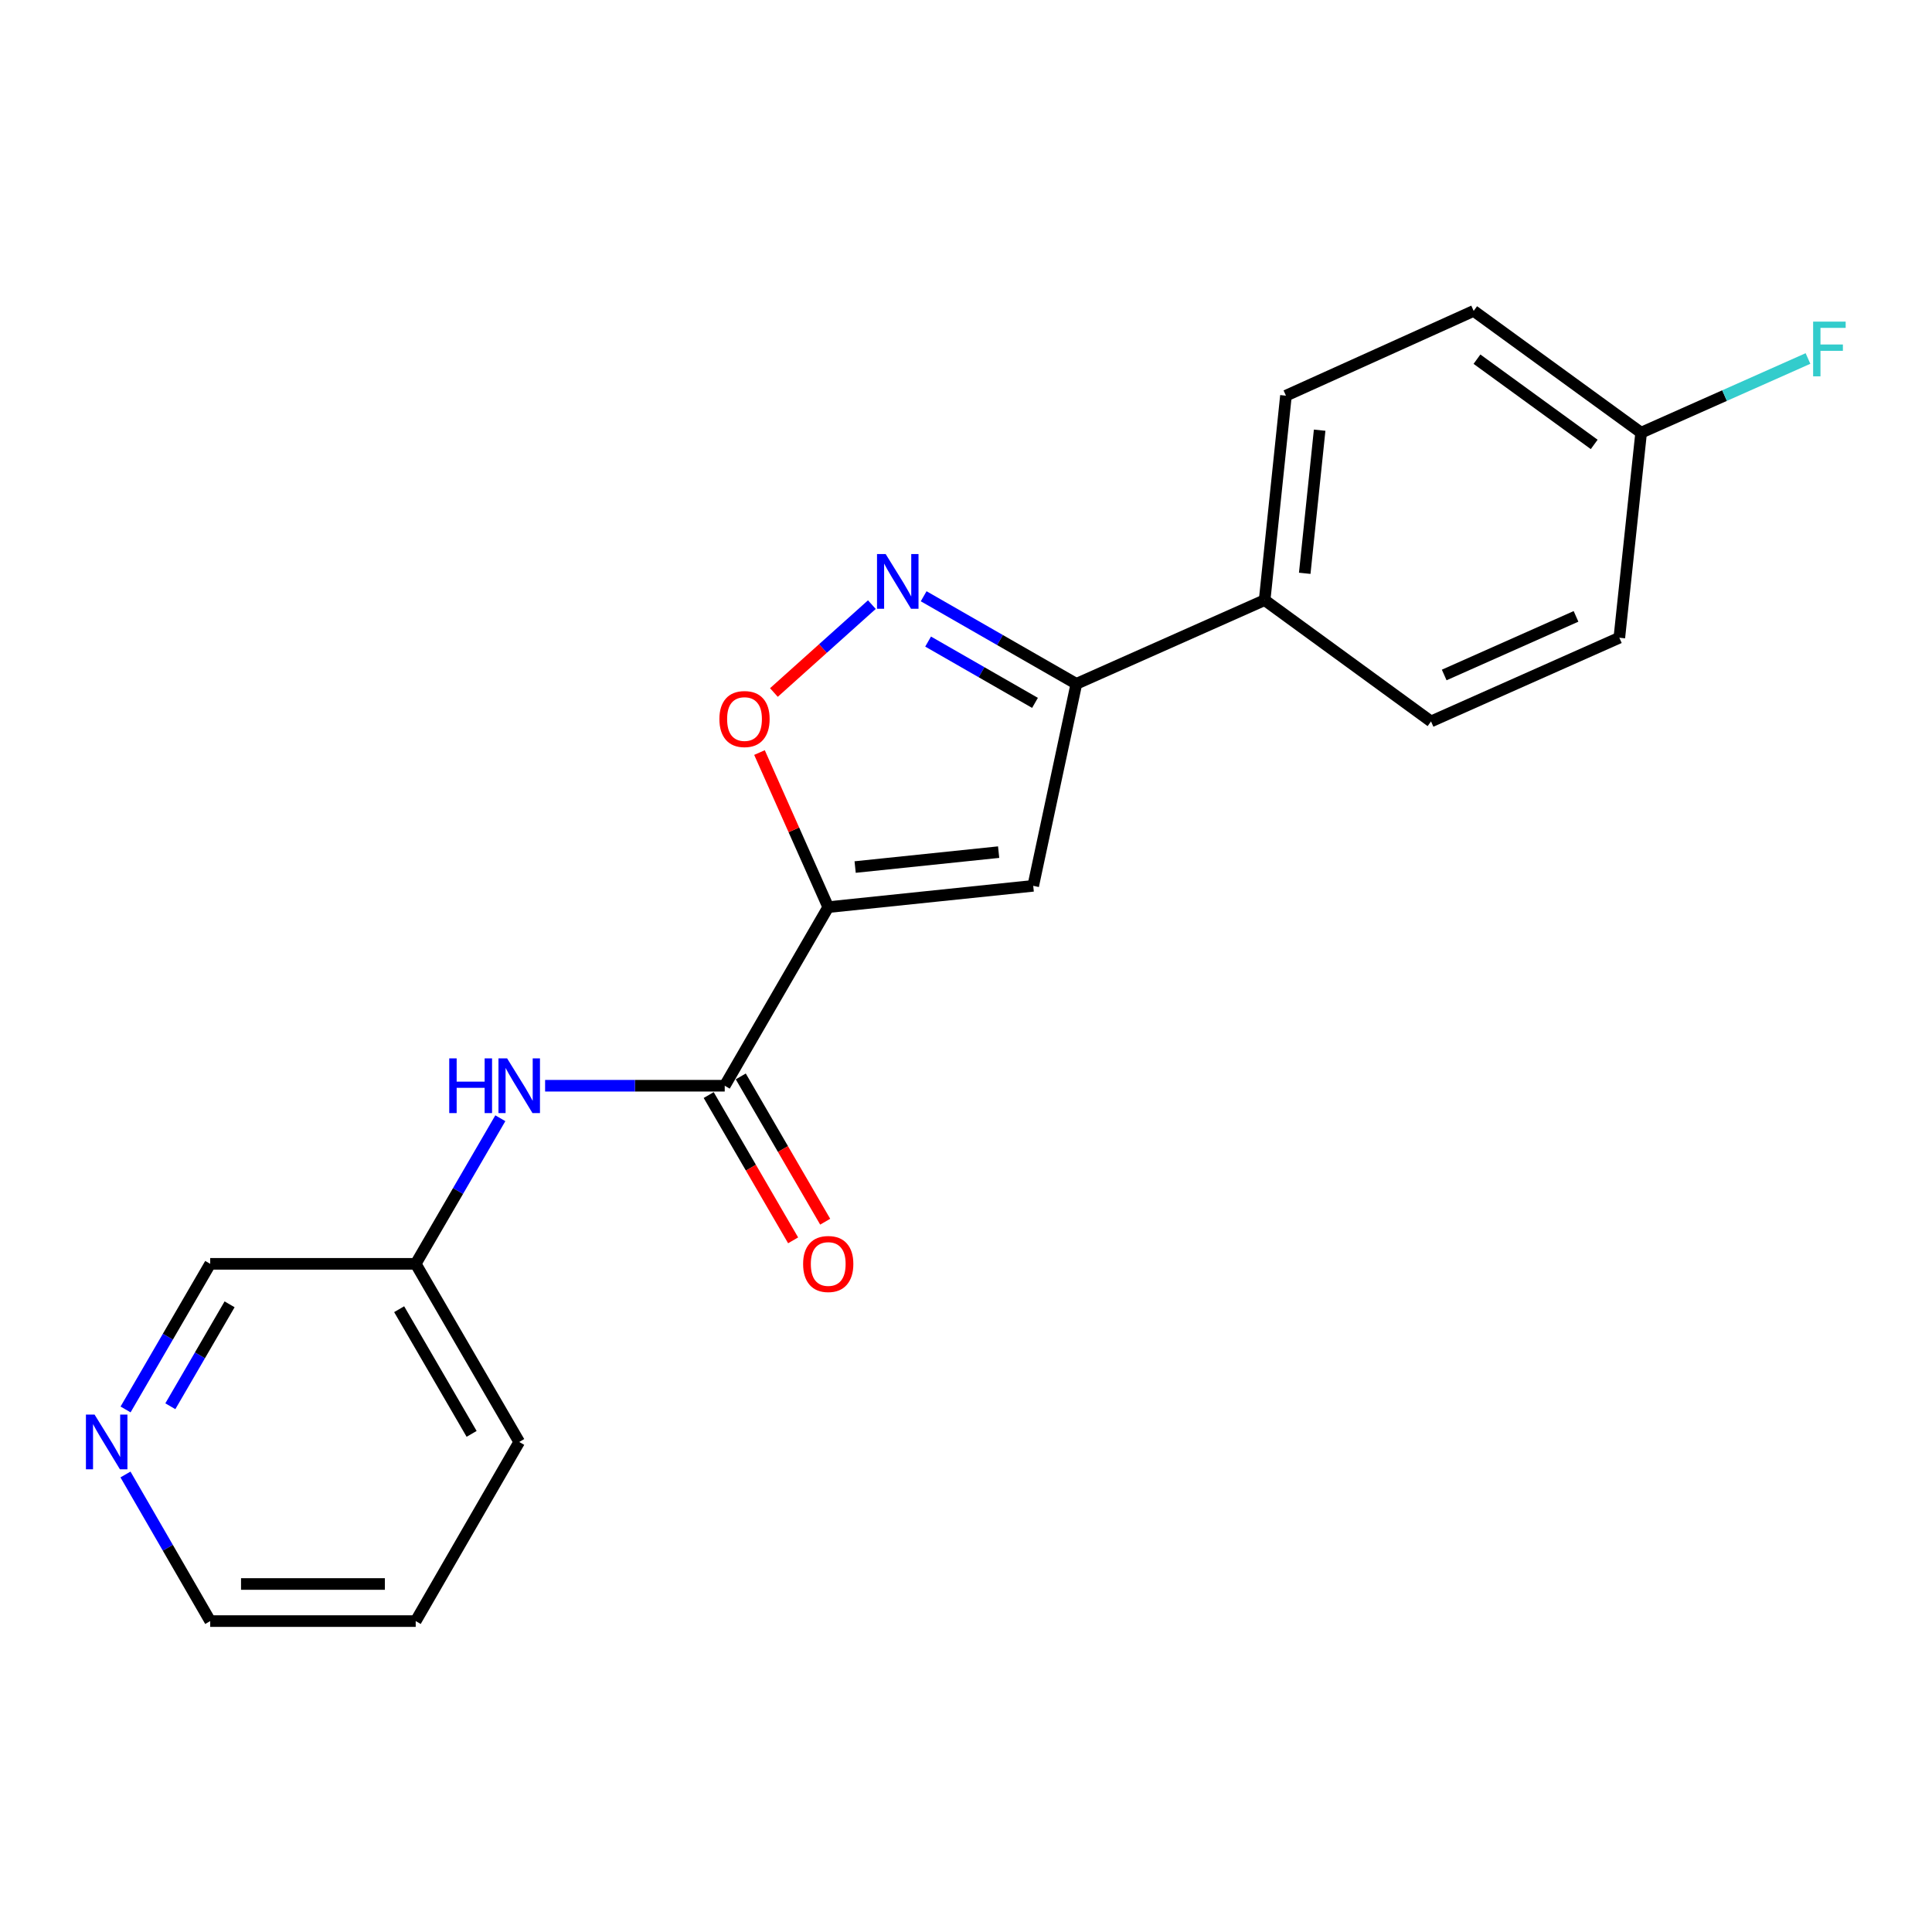 <?xml version='1.0' encoding='iso-8859-1'?>
<svg version='1.1' baseProfile='full'
              xmlns='http://www.w3.org/2000/svg'
                      xmlns:rdkit='http://www.rdkit.org/xml'
                      xmlns:xlink='http://www.w3.org/1999/xlink'
                  xml:space='preserve'
width='1000px' height='1000px' viewBox='0 0 1000 1000'>
<!-- END OF HEADER -->
<rect style='opacity:1.0;fill:#FFFFFF;stroke:none' width='1000' height='1000' x='0' y='0'> </rect>
<path class='bond-0' d='M 428.689,469.535 L 534.794,458.505' style='fill:none;fill-rule:evenodd;stroke:#000000;stroke-width:6px;stroke-linecap:butt;stroke-linejoin:miter;stroke-opacity:1' />
<path class='bond-0' d='M 442.62,448.783 L 516.893,441.062' style='fill:none;fill-rule:evenodd;stroke:#000000;stroke-width:6px;stroke-linecap:butt;stroke-linejoin:miter;stroke-opacity:1' />
<path class='bond-2' d='M 428.689,469.535 L 375.119,561.975' style='fill:none;fill-rule:evenodd;stroke:#000000;stroke-width:6px;stroke-linecap:butt;stroke-linejoin:miter;stroke-opacity:1' />
<path class='bond-3' d='M 428.689,469.535 L 410.899,429.526' style='fill:none;fill-rule:evenodd;stroke:#000000;stroke-width:6px;stroke-linecap:butt;stroke-linejoin:miter;stroke-opacity:1' />
<path class='bond-3' d='M 410.899,429.526 L 393.108,389.518' style='fill:none;fill-rule:evenodd;stroke:#FF0000;stroke-width:6px;stroke-linecap:butt;stroke-linejoin:miter;stroke-opacity:1' />
<path class='bond-4' d='M 534.794,458.505 L 557.12,353.958' style='fill:none;fill-rule:evenodd;stroke:#000000;stroke-width:6px;stroke-linecap:butt;stroke-linejoin:miter;stroke-opacity:1' />
<path class='bond-1' d='M 451.276,312.957 L 425.924,335.7' style='fill:none;fill-rule:evenodd;stroke:#0000FF;stroke-width:6px;stroke-linecap:butt;stroke-linejoin:miter;stroke-opacity:1' />
<path class='bond-1' d='M 425.924,335.7 L 400.573,358.443' style='fill:none;fill-rule:evenodd;stroke:#FF0000;stroke-width:6px;stroke-linecap:butt;stroke-linejoin:miter;stroke-opacity:1' />
<path class='bond-20' d='M 478.084,308.621 L 517.602,331.289' style='fill:none;fill-rule:evenodd;stroke:#0000FF;stroke-width:6px;stroke-linecap:butt;stroke-linejoin:miter;stroke-opacity:1' />
<path class='bond-20' d='M 517.602,331.289 L 557.12,353.958' style='fill:none;fill-rule:evenodd;stroke:#000000;stroke-width:6px;stroke-linecap:butt;stroke-linejoin:miter;stroke-opacity:1' />
<path class='bond-20' d='M 480.386,332.076 L 508.048,347.944' style='fill:none;fill-rule:evenodd;stroke:#0000FF;stroke-width:6px;stroke-linecap:butt;stroke-linejoin:miter;stroke-opacity:1' />
<path class='bond-20' d='M 508.048,347.944 L 535.711,363.812' style='fill:none;fill-rule:evenodd;stroke:#000000;stroke-width:6px;stroke-linecap:butt;stroke-linejoin:miter;stroke-opacity:1' />
<path class='bond-5' d='M 375.119,561.975 L 328.633,561.975' style='fill:none;fill-rule:evenodd;stroke:#000000;stroke-width:6px;stroke-linecap:butt;stroke-linejoin:miter;stroke-opacity:1' />
<path class='bond-5' d='M 328.633,561.975 L 282.147,561.975' style='fill:none;fill-rule:evenodd;stroke:#0000FF;stroke-width:6px;stroke-linecap:butt;stroke-linejoin:miter;stroke-opacity:1' />
<path class='bond-7' d='M 366.819,566.799 L 388.668,604.399' style='fill:none;fill-rule:evenodd;stroke:#000000;stroke-width:6px;stroke-linecap:butt;stroke-linejoin:miter;stroke-opacity:1' />
<path class='bond-7' d='M 388.668,604.399 L 410.518,641.998' style='fill:none;fill-rule:evenodd;stroke:#FF0000;stroke-width:6px;stroke-linecap:butt;stroke-linejoin:miter;stroke-opacity:1' />
<path class='bond-7' d='M 383.42,557.152 L 405.269,594.751' style='fill:none;fill-rule:evenodd;stroke:#000000;stroke-width:6px;stroke-linecap:butt;stroke-linejoin:miter;stroke-opacity:1' />
<path class='bond-7' d='M 405.269,594.751 L 427.119,632.351' style='fill:none;fill-rule:evenodd;stroke:#FF0000;stroke-width:6px;stroke-linecap:butt;stroke-linejoin:miter;stroke-opacity:1' />
<path class='bond-6' d='M 557.12,353.958 L 654.574,310.628' style='fill:none;fill-rule:evenodd;stroke:#000000;stroke-width:6px;stroke-linecap:butt;stroke-linejoin:miter;stroke-opacity:1' />
<path class='bond-11' d='M 258.968,578.801 L 237.067,616.481' style='fill:none;fill-rule:evenodd;stroke:#0000FF;stroke-width:6px;stroke-linecap:butt;stroke-linejoin:miter;stroke-opacity:1' />
<path class='bond-11' d='M 237.067,616.481 L 215.167,654.16' style='fill:none;fill-rule:evenodd;stroke:#000000;stroke-width:6px;stroke-linecap:butt;stroke-linejoin:miter;stroke-opacity:1' />
<path class='bond-9' d='M 654.574,310.628 L 665.604,204.8' style='fill:none;fill-rule:evenodd;stroke:#000000;stroke-width:6px;stroke-linecap:butt;stroke-linejoin:miter;stroke-opacity:1' />
<path class='bond-9' d='M 675.326,296.744 L 683.047,222.665' style='fill:none;fill-rule:evenodd;stroke:#000000;stroke-width:6px;stroke-linecap:butt;stroke-linejoin:miter;stroke-opacity:1' />
<path class='bond-10' d='M 654.574,310.628 L 740.7,373.414' style='fill:none;fill-rule:evenodd;stroke:#000000;stroke-width:6px;stroke-linecap:butt;stroke-linejoin:miter;stroke-opacity:1' />
<path class='bond-8' d='M 64.995,729.529 L 86.901,691.845' style='fill:none;fill-rule:evenodd;stroke:#0000FF;stroke-width:6px;stroke-linecap:butt;stroke-linejoin:miter;stroke-opacity:1' />
<path class='bond-8' d='M 86.901,691.845 L 108.806,654.16' style='fill:none;fill-rule:evenodd;stroke:#000000;stroke-width:6px;stroke-linecap:butt;stroke-linejoin:miter;stroke-opacity:1' />
<path class='bond-8' d='M 88.167,727.873 L 103.501,701.494' style='fill:none;fill-rule:evenodd;stroke:#0000FF;stroke-width:6px;stroke-linecap:butt;stroke-linejoin:miter;stroke-opacity:1' />
<path class='bond-8' d='M 103.501,701.494 L 118.834,675.115' style='fill:none;fill-rule:evenodd;stroke:#000000;stroke-width:6px;stroke-linecap:butt;stroke-linejoin:miter;stroke-opacity:1' />
<path class='bond-22' d='M 64.947,763.193 L 86.876,801.133' style='fill:none;fill-rule:evenodd;stroke:#0000FF;stroke-width:6px;stroke-linecap:butt;stroke-linejoin:miter;stroke-opacity:1' />
<path class='bond-22' d='M 86.876,801.133 L 108.806,839.073' style='fill:none;fill-rule:evenodd;stroke:#000000;stroke-width:6px;stroke-linecap:butt;stroke-linejoin:miter;stroke-opacity:1' />
<path class='bond-13' d='M 665.604,204.8 L 762.77,160.927' style='fill:none;fill-rule:evenodd;stroke:#000000;stroke-width:6px;stroke-linecap:butt;stroke-linejoin:miter;stroke-opacity:1' />
<path class='bond-14' d='M 740.7,373.414 L 838.165,330.085' style='fill:none;fill-rule:evenodd;stroke:#000000;stroke-width:6px;stroke-linecap:butt;stroke-linejoin:miter;stroke-opacity:1' />
<path class='bond-14' d='M 747.52,349.37 L 815.745,319.039' style='fill:none;fill-rule:evenodd;stroke:#000000;stroke-width:6px;stroke-linecap:butt;stroke-linejoin:miter;stroke-opacity:1' />
<path class='bond-16' d='M 215.167,654.16 L 108.806,654.16' style='fill:none;fill-rule:evenodd;stroke:#000000;stroke-width:6px;stroke-linecap:butt;stroke-linejoin:miter;stroke-opacity:1' />
<path class='bond-18' d='M 215.167,654.16 L 268.747,746.355' style='fill:none;fill-rule:evenodd;stroke:#000000;stroke-width:6px;stroke-linecap:butt;stroke-linejoin:miter;stroke-opacity:1' />
<path class='bond-18' d='M 206.603,677.637 L 244.11,742.174' style='fill:none;fill-rule:evenodd;stroke:#000000;stroke-width:6px;stroke-linecap:butt;stroke-linejoin:miter;stroke-opacity:1' />
<path class='bond-12' d='M 849.45,223.958 L 838.165,330.085' style='fill:none;fill-rule:evenodd;stroke:#000000;stroke-width:6px;stroke-linecap:butt;stroke-linejoin:miter;stroke-opacity:1' />
<path class='bond-15' d='M 849.45,223.958 L 892.629,204.758' style='fill:none;fill-rule:evenodd;stroke:#000000;stroke-width:6px;stroke-linecap:butt;stroke-linejoin:miter;stroke-opacity:1' />
<path class='bond-15' d='M 892.629,204.758 L 935.808,185.558' style='fill:none;fill-rule:evenodd;stroke:#33CCCC;stroke-width:6px;stroke-linecap:butt;stroke-linejoin:miter;stroke-opacity:1' />
<path class='bond-21' d='M 849.45,223.958 L 762.77,160.927' style='fill:none;fill-rule:evenodd;stroke:#000000;stroke-width:6px;stroke-linecap:butt;stroke-linejoin:miter;stroke-opacity:1' />
<path class='bond-21' d='M 825.156,230.033 L 764.48,185.911' style='fill:none;fill-rule:evenodd;stroke:#000000;stroke-width:6px;stroke-linecap:butt;stroke-linejoin:miter;stroke-opacity:1' />
<path class='bond-17' d='M 108.806,839.073 L 215.167,839.073' style='fill:none;fill-rule:evenodd;stroke:#000000;stroke-width:6px;stroke-linecap:butt;stroke-linejoin:miter;stroke-opacity:1' />
<path class='bond-17' d='M 124.76,819.872 L 199.213,819.872' style='fill:none;fill-rule:evenodd;stroke:#000000;stroke-width:6px;stroke-linecap:butt;stroke-linejoin:miter;stroke-opacity:1' />
<path class='bond-19' d='M 268.747,746.355 L 215.167,839.073' style='fill:none;fill-rule:evenodd;stroke:#000000;stroke-width:6px;stroke-linecap:butt;stroke-linejoin:miter;stroke-opacity:1' />
<path  class='atom-2' d='M 458.42 286.772
L 467.7 301.772
Q 468.62 303.252, 470.1 305.932
Q 471.58 308.612, 471.66 308.772
L 471.66 286.772
L 475.42 286.772
L 475.42 315.092
L 471.54 315.092
L 461.58 298.692
Q 460.42 296.772, 459.18 294.572
Q 457.98 292.372, 457.62 291.692
L 457.62 315.092
L 453.94 315.092
L 453.94 286.772
L 458.42 286.772
' fill='#0000FF'/>
<path  class='atom-4' d='M 372.359 372.172
Q 372.359 365.372, 375.719 361.572
Q 379.079 357.772, 385.359 357.772
Q 391.639 357.772, 394.999 361.572
Q 398.359 365.372, 398.359 372.172
Q 398.359 379.052, 394.959 382.972
Q 391.559 386.852, 385.359 386.852
Q 379.119 386.852, 375.719 382.972
Q 372.359 379.092, 372.359 372.172
M 385.359 383.652
Q 389.679 383.652, 391.999 380.772
Q 394.359 377.852, 394.359 372.172
Q 394.359 366.612, 391.999 363.812
Q 389.679 360.972, 385.359 360.972
Q 381.039 360.972, 378.679 363.772
Q 376.359 366.572, 376.359 372.172
Q 376.359 377.892, 378.679 380.772
Q 381.039 383.652, 385.359 383.652
' fill='#FF0000'/>
<path  class='atom-6' d='M 232.527 547.815
L 236.367 547.815
L 236.367 559.855
L 250.847 559.855
L 250.847 547.815
L 254.687 547.815
L 254.687 576.135
L 250.847 576.135
L 250.847 563.055
L 236.367 563.055
L 236.367 576.135
L 232.527 576.135
L 232.527 547.815
' fill='#0000FF'/>
<path  class='atom-6' d='M 262.487 547.815
L 271.767 562.815
Q 272.687 564.295, 274.167 566.975
Q 275.647 569.655, 275.727 569.815
L 275.727 547.815
L 279.487 547.815
L 279.487 576.135
L 275.607 576.135
L 265.647 559.735
Q 264.487 557.815, 263.247 555.615
Q 262.047 553.415, 261.687 552.735
L 261.687 576.135
L 258.007 576.135
L 258.007 547.815
L 262.487 547.815
' fill='#0000FF'/>
<path  class='atom-8' d='M 415.689 654.24
Q 415.689 647.44, 419.049 643.64
Q 422.409 639.84, 428.689 639.84
Q 434.969 639.84, 438.329 643.64
Q 441.689 647.44, 441.689 654.24
Q 441.689 661.12, 438.289 665.04
Q 434.889 668.92, 428.689 668.92
Q 422.449 668.92, 419.049 665.04
Q 415.689 661.16, 415.689 654.24
M 428.689 665.72
Q 433.009 665.72, 435.329 662.84
Q 437.689 659.92, 437.689 654.24
Q 437.689 648.68, 435.329 645.88
Q 433.009 643.04, 428.689 643.04
Q 424.369 643.04, 422.009 645.84
Q 419.689 648.64, 419.689 654.24
Q 419.689 659.96, 422.009 662.84
Q 424.369 665.72, 428.689 665.72
' fill='#FF0000'/>
<path  class='atom-9' d='M 48.955 732.195
L 58.235 747.195
Q 59.155 748.675, 60.635 751.355
Q 62.115 754.035, 62.195 754.195
L 62.195 732.195
L 65.955 732.195
L 65.955 760.515
L 62.075 760.515
L 52.115 744.115
Q 50.955 742.195, 49.715 739.995
Q 48.515 737.795, 48.155 737.115
L 48.155 760.515
L 44.475 760.515
L 44.475 732.195
L 48.955 732.195
' fill='#0000FF'/>
<path  class='atom-16' d='M 938.474 166.469
L 955.314 166.469
L 955.314 169.709
L 942.274 169.709
L 942.274 178.309
L 953.874 178.309
L 953.874 181.589
L 942.274 181.589
L 942.274 194.789
L 938.474 194.789
L 938.474 166.469
' fill='#33CCCC'/>
</svg>
